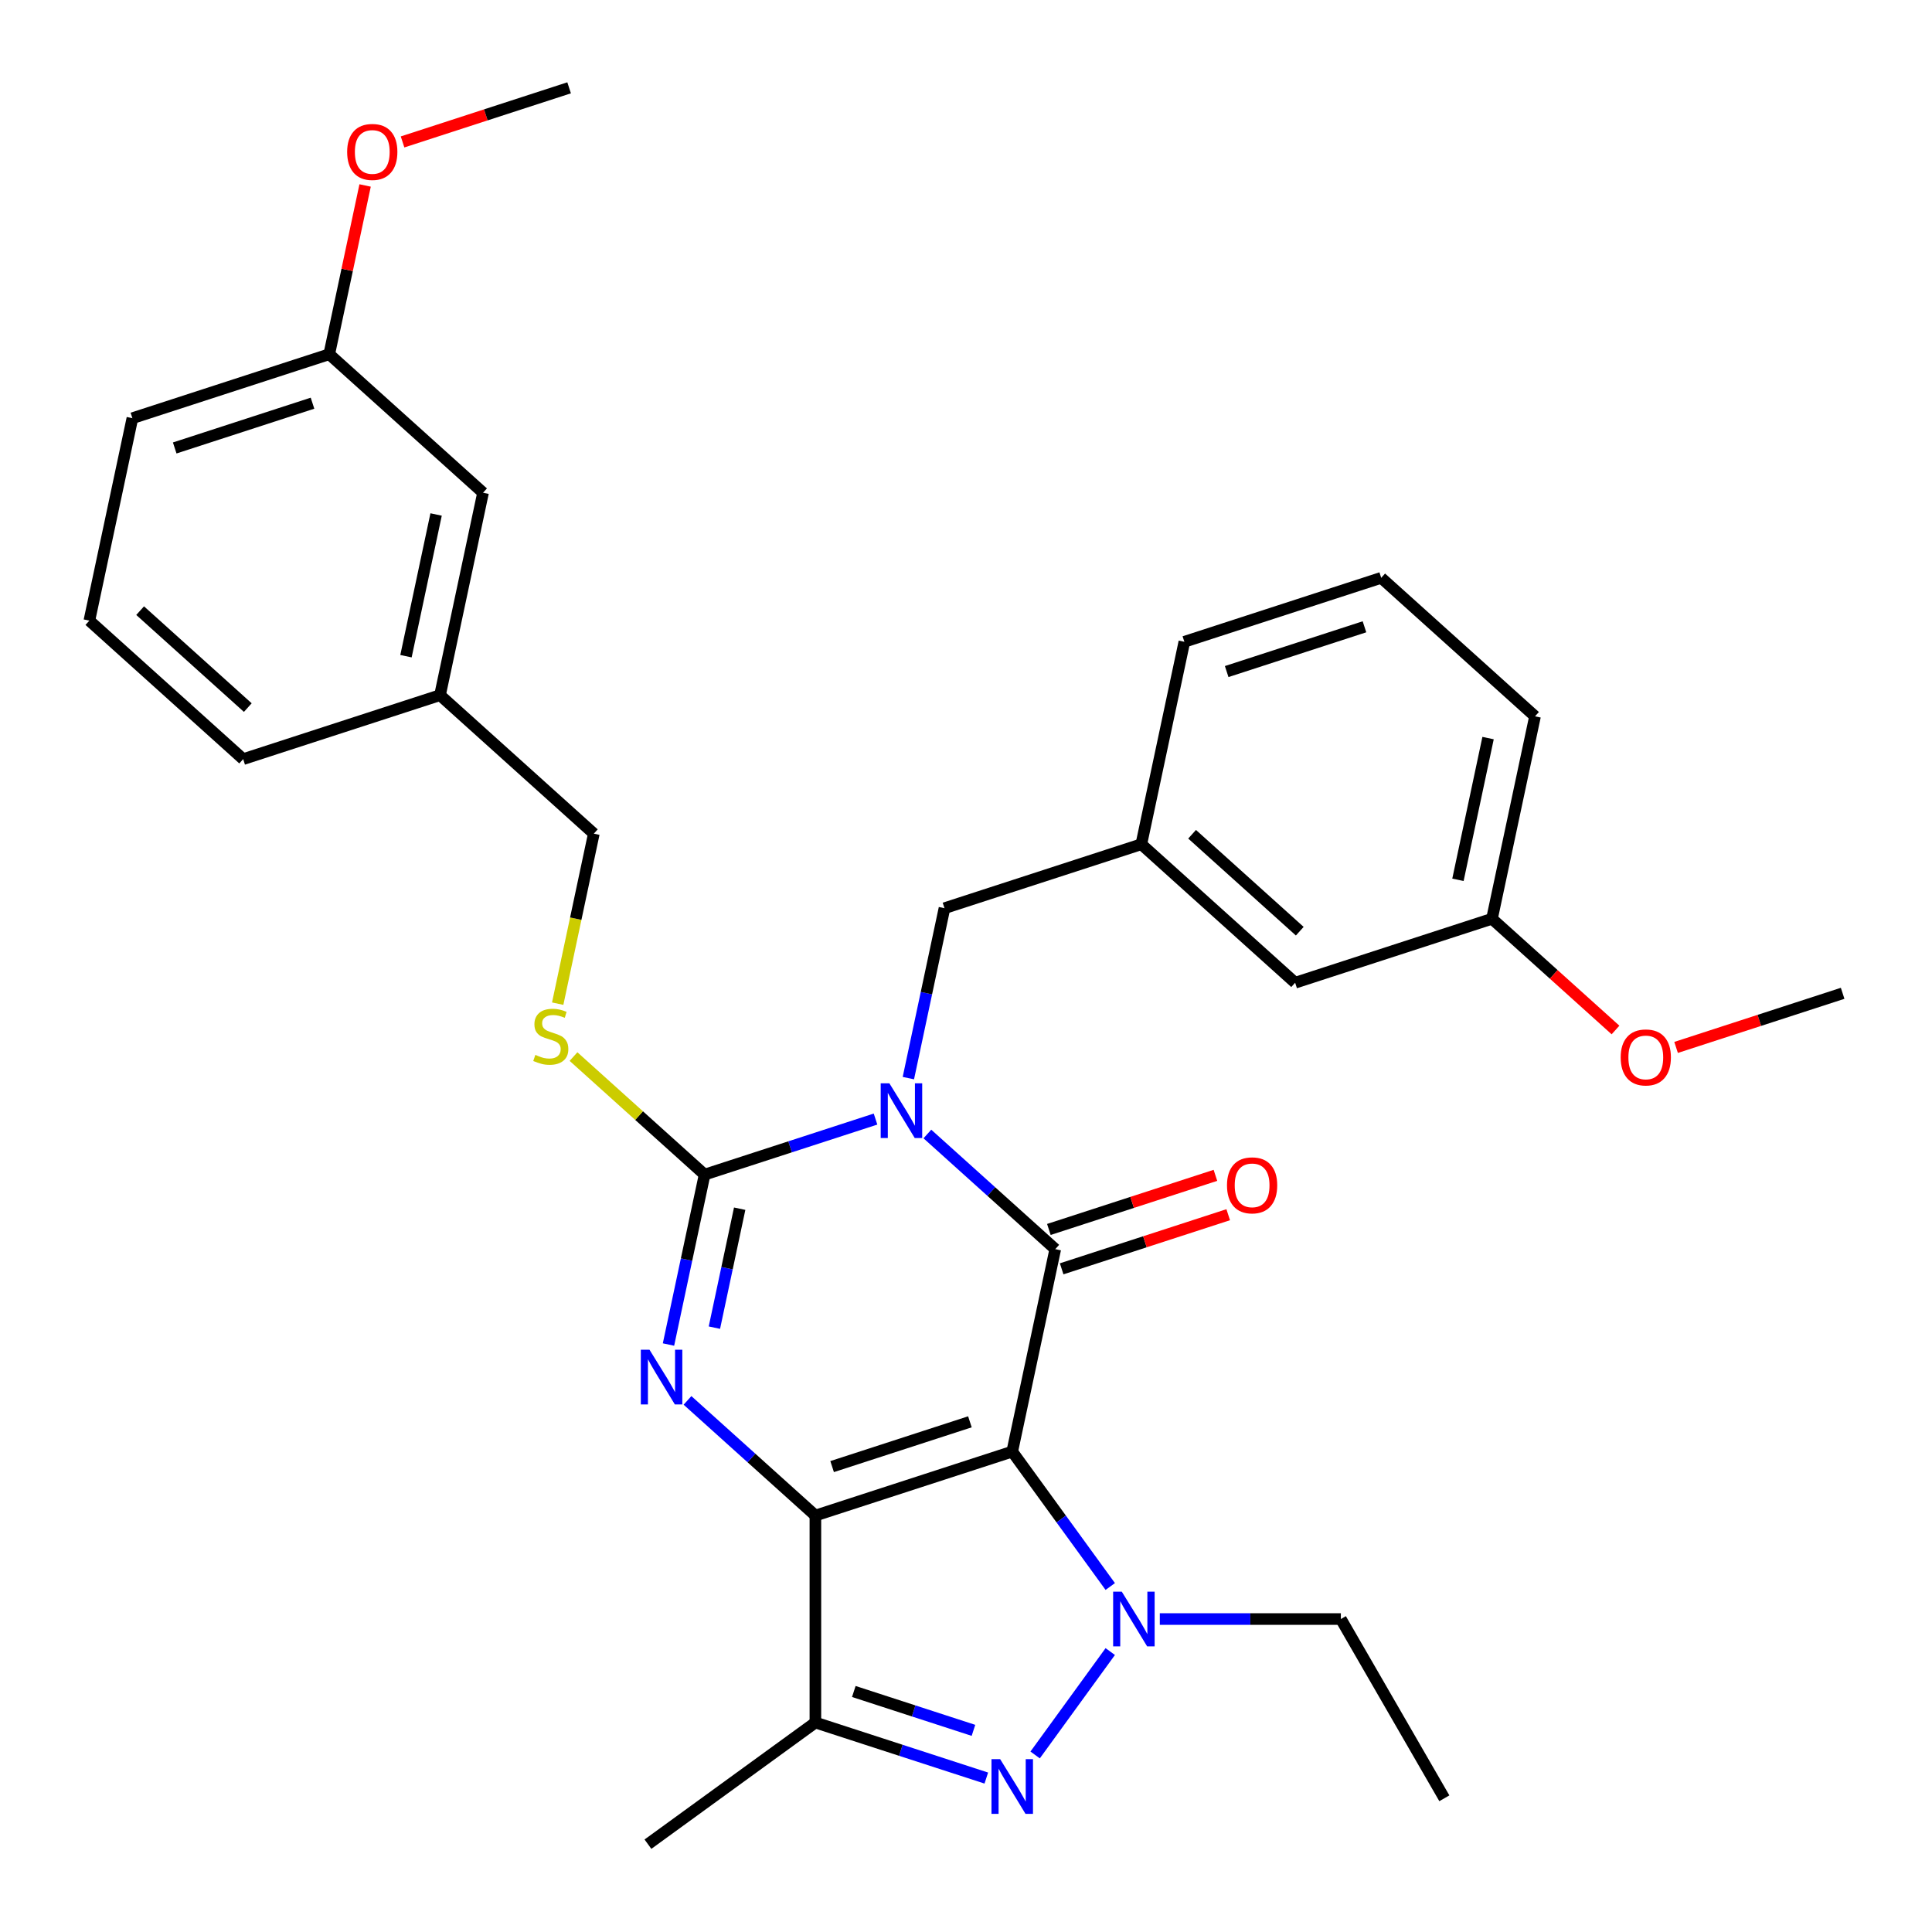 <?xml version='1.0' encoding='iso-8859-1'?>
<svg version='1.1' baseProfile='full'
              xmlns='http://www.w3.org/2000/svg'
                      xmlns:rdkit='http://www.rdkit.org/xml'
                      xmlns:xlink='http://www.w3.org/1999/xlink'
                  xml:space='preserve'
width='1000px' height='1000px' viewBox='0 0 1000 1000'>
<!-- END OF HEADER -->
<rect style='opacity:1.0;fill:#FFFFFF;stroke:none' width='1000' height='1000' x='0' y='0'> </rect>
<path class='bond-0' d='M 523.929,751.342 L 422.043,784.447' style='fill:none;fill-rule:evenodd;stroke:#000000;stroke-width:6px;stroke-linecap:butt;stroke-linejoin:miter;stroke-opacity:1' />
<path class='bond-0' d='M 502.025,735.931 L 430.705,759.104' style='fill:none;fill-rule:evenodd;stroke:#000000;stroke-width:6px;stroke-linecap:butt;stroke-linejoin:miter;stroke-opacity:1' />
<path class='bond-2' d='M 523.929,751.342 L 546.202,646.554' style='fill:none;fill-rule:evenodd;stroke:#000000;stroke-width:6px;stroke-linecap:butt;stroke-linejoin:miter;stroke-opacity:1' />
<path class='bond-5' d='M 523.929,751.342 L 549.297,786.258' style='fill:none;fill-rule:evenodd;stroke:#000000;stroke-width:6px;stroke-linecap:butt;stroke-linejoin:miter;stroke-opacity:1' />
<path class='bond-5' d='M 549.297,786.258 L 574.664,821.173' style='fill:none;fill-rule:evenodd;stroke:#0000FF;stroke-width:6px;stroke-linecap:butt;stroke-linejoin:miter;stroke-opacity:1' />
<path class='bond-3' d='M 422.043,784.447 L 388.946,754.646' style='fill:none;fill-rule:evenodd;stroke:#000000;stroke-width:6px;stroke-linecap:butt;stroke-linejoin:miter;stroke-opacity:1' />
<path class='bond-3' d='M 388.946,754.646 L 355.848,724.845' style='fill:none;fill-rule:evenodd;stroke:#0000FF;stroke-width:6px;stroke-linecap:butt;stroke-linejoin:miter;stroke-opacity:1' />
<path class='bond-7' d='M 422.043,784.447 L 422.043,891.576' style='fill:none;fill-rule:evenodd;stroke:#000000;stroke-width:6px;stroke-linecap:butt;stroke-linejoin:miter;stroke-opacity:1' />
<path class='bond-1' d='M 480.008,586.952 L 513.105,616.753' style='fill:none;fill-rule:evenodd;stroke:#0000FF;stroke-width:6px;stroke-linecap:butt;stroke-linejoin:miter;stroke-opacity:1' />
<path class='bond-1' d='M 513.105,616.753 L 546.202,646.554' style='fill:none;fill-rule:evenodd;stroke:#000000;stroke-width:6px;stroke-linecap:butt;stroke-linejoin:miter;stroke-opacity:1' />
<path class='bond-4' d='M 453.172,579.23 L 408.938,593.603' style='fill:none;fill-rule:evenodd;stroke:#0000FF;stroke-width:6px;stroke-linecap:butt;stroke-linejoin:miter;stroke-opacity:1' />
<path class='bond-4' d='M 408.938,593.603 L 364.704,607.975' style='fill:none;fill-rule:evenodd;stroke:#000000;stroke-width:6px;stroke-linecap:butt;stroke-linejoin:miter;stroke-opacity:1' />
<path class='bond-9' d='M 470.169,558.032 L 479.516,514.057' style='fill:none;fill-rule:evenodd;stroke:#0000FF;stroke-width:6px;stroke-linecap:butt;stroke-linejoin:miter;stroke-opacity:1' />
<path class='bond-9' d='M 479.516,514.057 L 488.863,470.082' style='fill:none;fill-rule:evenodd;stroke:#000000;stroke-width:6px;stroke-linecap:butt;stroke-linejoin:miter;stroke-opacity:1' />
<path class='bond-10' d='M 549.513,656.742 L 592.617,642.737' style='fill:none;fill-rule:evenodd;stroke:#000000;stroke-width:6px;stroke-linecap:butt;stroke-linejoin:miter;stroke-opacity:1' />
<path class='bond-10' d='M 592.617,642.737 L 635.721,628.732' style='fill:none;fill-rule:evenodd;stroke:#FF0000;stroke-width:6px;stroke-linecap:butt;stroke-linejoin:miter;stroke-opacity:1' />
<path class='bond-10' d='M 542.892,636.365 L 585.996,622.36' style='fill:none;fill-rule:evenodd;stroke:#000000;stroke-width:6px;stroke-linecap:butt;stroke-linejoin:miter;stroke-opacity:1' />
<path class='bond-10' d='M 585.996,622.36 L 629.1,608.355' style='fill:none;fill-rule:evenodd;stroke:#FF0000;stroke-width:6px;stroke-linecap:butt;stroke-linejoin:miter;stroke-opacity:1' />
<path class='bond-32' d='M 346.009,695.925 L 355.357,651.95' style='fill:none;fill-rule:evenodd;stroke:#0000FF;stroke-width:6px;stroke-linecap:butt;stroke-linejoin:miter;stroke-opacity:1' />
<path class='bond-32' d='M 355.357,651.95 L 364.704,607.975' style='fill:none;fill-rule:evenodd;stroke:#000000;stroke-width:6px;stroke-linecap:butt;stroke-linejoin:miter;stroke-opacity:1' />
<path class='bond-32' d='M 369.771,687.187 L 376.314,656.405' style='fill:none;fill-rule:evenodd;stroke:#0000FF;stroke-width:6px;stroke-linecap:butt;stroke-linejoin:miter;stroke-opacity:1' />
<path class='bond-32' d='M 376.314,656.405 L 382.857,625.622' style='fill:none;fill-rule:evenodd;stroke:#000000;stroke-width:6px;stroke-linecap:butt;stroke-linejoin:miter;stroke-opacity:1' />
<path class='bond-8' d='M 364.704,607.975 L 330.777,577.427' style='fill:none;fill-rule:evenodd;stroke:#000000;stroke-width:6px;stroke-linecap:butt;stroke-linejoin:miter;stroke-opacity:1' />
<path class='bond-8' d='M 330.777,577.427 L 296.849,546.879' style='fill:none;fill-rule:evenodd;stroke:#CCCC00;stroke-width:6px;stroke-linecap:butt;stroke-linejoin:miter;stroke-opacity:1' />
<path class='bond-6' d='M 574.664,854.85 L 535.785,908.363' style='fill:none;fill-rule:evenodd;stroke:#0000FF;stroke-width:6px;stroke-linecap:butt;stroke-linejoin:miter;stroke-opacity:1' />
<path class='bond-12' d='M 600.316,838.012 L 647.172,838.012' style='fill:none;fill-rule:evenodd;stroke:#0000FF;stroke-width:6px;stroke-linecap:butt;stroke-linejoin:miter;stroke-opacity:1' />
<path class='bond-12' d='M 647.172,838.012 L 694.027,838.012' style='fill:none;fill-rule:evenodd;stroke:#000000;stroke-width:6px;stroke-linecap:butt;stroke-linejoin:miter;stroke-opacity:1' />
<path class='bond-31' d='M 510.511,920.321 L 466.277,905.949' style='fill:none;fill-rule:evenodd;stroke:#0000FF;stroke-width:6px;stroke-linecap:butt;stroke-linejoin:miter;stroke-opacity:1' />
<path class='bond-31' d='M 466.277,905.949 L 422.043,891.576' style='fill:none;fill-rule:evenodd;stroke:#000000;stroke-width:6px;stroke-linecap:butt;stroke-linejoin:miter;stroke-opacity:1' />
<path class='bond-31' d='M 503.862,895.632 L 472.898,885.572' style='fill:none;fill-rule:evenodd;stroke:#0000FF;stroke-width:6px;stroke-linecap:butt;stroke-linejoin:miter;stroke-opacity:1' />
<path class='bond-31' d='M 472.898,885.572 L 441.934,875.511' style='fill:none;fill-rule:evenodd;stroke:#000000;stroke-width:6px;stroke-linecap:butt;stroke-linejoin:miter;stroke-opacity:1' />
<path class='bond-16' d='M 422.043,891.576 L 335.373,954.545' style='fill:none;fill-rule:evenodd;stroke:#000000;stroke-width:6px;stroke-linecap:butt;stroke-linejoin:miter;stroke-opacity:1' />
<path class='bond-13' d='M 288.662,519.493 L 298.013,475.498' style='fill:none;fill-rule:evenodd;stroke:#CCCC00;stroke-width:6px;stroke-linecap:butt;stroke-linejoin:miter;stroke-opacity:1' />
<path class='bond-13' d='M 298.013,475.498 L 307.365,431.503' style='fill:none;fill-rule:evenodd;stroke:#000000;stroke-width:6px;stroke-linecap:butt;stroke-linejoin:miter;stroke-opacity:1' />
<path class='bond-11' d='M 488.863,470.082 L 590.749,436.977' style='fill:none;fill-rule:evenodd;stroke:#000000;stroke-width:6px;stroke-linecap:butt;stroke-linejoin:miter;stroke-opacity:1' />
<path class='bond-14' d='M 590.749,436.977 L 670.362,508.661' style='fill:none;fill-rule:evenodd;stroke:#000000;stroke-width:6px;stroke-linecap:butt;stroke-linejoin:miter;stroke-opacity:1' />
<path class='bond-14' d='M 617.028,431.807 L 672.757,481.986' style='fill:none;fill-rule:evenodd;stroke:#000000;stroke-width:6px;stroke-linecap:butt;stroke-linejoin:miter;stroke-opacity:1' />
<path class='bond-24' d='M 590.749,436.977 L 613.023,332.189' style='fill:none;fill-rule:evenodd;stroke:#000000;stroke-width:6px;stroke-linecap:butt;stroke-linejoin:miter;stroke-opacity:1' />
<path class='bond-30' d='M 694.027,838.012 L 747.592,930.788' style='fill:none;fill-rule:evenodd;stroke:#000000;stroke-width:6px;stroke-linecap:butt;stroke-linejoin:miter;stroke-opacity:1' />
<path class='bond-17' d='M 307.365,431.503 L 227.752,359.82' style='fill:none;fill-rule:evenodd;stroke:#000000;stroke-width:6px;stroke-linecap:butt;stroke-linejoin:miter;stroke-opacity:1' />
<path class='bond-18' d='M 670.362,508.661 L 772.248,475.556' style='fill:none;fill-rule:evenodd;stroke:#000000;stroke-width:6px;stroke-linecap:butt;stroke-linejoin:miter;stroke-opacity:1' />
<path class='bond-15' d='M 250.025,255.031 L 227.752,359.82' style='fill:none;fill-rule:evenodd;stroke:#000000;stroke-width:6px;stroke-linecap:butt;stroke-linejoin:miter;stroke-opacity:1' />
<path class='bond-15' d='M 225.727,266.295 L 210.135,339.647' style='fill:none;fill-rule:evenodd;stroke:#000000;stroke-width:6px;stroke-linecap:butt;stroke-linejoin:miter;stroke-opacity:1' />
<path class='bond-19' d='M 250.025,255.031 L 170.413,183.348' style='fill:none;fill-rule:evenodd;stroke:#000000;stroke-width:6px;stroke-linecap:butt;stroke-linejoin:miter;stroke-opacity:1' />
<path class='bond-25' d='M 227.752,359.82 L 125.866,392.924' style='fill:none;fill-rule:evenodd;stroke:#000000;stroke-width:6px;stroke-linecap:butt;stroke-linejoin:miter;stroke-opacity:1' />
<path class='bond-20' d='M 772.248,475.556 L 804.215,504.339' style='fill:none;fill-rule:evenodd;stroke:#000000;stroke-width:6px;stroke-linecap:butt;stroke-linejoin:miter;stroke-opacity:1' />
<path class='bond-20' d='M 804.215,504.339 L 836.183,533.123' style='fill:none;fill-rule:evenodd;stroke:#FF0000;stroke-width:6px;stroke-linecap:butt;stroke-linejoin:miter;stroke-opacity:1' />
<path class='bond-33' d='M 772.248,475.556 L 794.522,370.768' style='fill:none;fill-rule:evenodd;stroke:#000000;stroke-width:6px;stroke-linecap:butt;stroke-linejoin:miter;stroke-opacity:1' />
<path class='bond-33' d='M 754.631,455.383 L 770.223,382.031' style='fill:none;fill-rule:evenodd;stroke:#000000;stroke-width:6px;stroke-linecap:butt;stroke-linejoin:miter;stroke-opacity:1' />
<path class='bond-21' d='M 170.413,183.348 L 179.696,139.673' style='fill:none;fill-rule:evenodd;stroke:#000000;stroke-width:6px;stroke-linecap:butt;stroke-linejoin:miter;stroke-opacity:1' />
<path class='bond-21' d='M 179.696,139.673 L 188.98,95.998' style='fill:none;fill-rule:evenodd;stroke:#FF0000;stroke-width:6px;stroke-linecap:butt;stroke-linejoin:miter;stroke-opacity:1' />
<path class='bond-34' d='M 170.413,183.348 L 68.527,216.453' style='fill:none;fill-rule:evenodd;stroke:#000000;stroke-width:6px;stroke-linecap:butt;stroke-linejoin:miter;stroke-opacity:1' />
<path class='bond-34' d='M 161.751,208.691 L 90.43,231.864' style='fill:none;fill-rule:evenodd;stroke:#000000;stroke-width:6px;stroke-linecap:butt;stroke-linejoin:miter;stroke-opacity:1' />
<path class='bond-28' d='M 867.539,542.145 L 910.643,528.14' style='fill:none;fill-rule:evenodd;stroke:#FF0000;stroke-width:6px;stroke-linecap:butt;stroke-linejoin:miter;stroke-opacity:1' />
<path class='bond-28' d='M 910.643,528.14 L 953.747,514.135' style='fill:none;fill-rule:evenodd;stroke:#000000;stroke-width:6px;stroke-linecap:butt;stroke-linejoin:miter;stroke-opacity:1' />
<path class='bond-29' d='M 208.364,73.465 L 251.468,59.46' style='fill:none;fill-rule:evenodd;stroke:#FF0000;stroke-width:6px;stroke-linecap:butt;stroke-linejoin:miter;stroke-opacity:1' />
<path class='bond-29' d='M 251.468,59.46 L 294.572,45.455' style='fill:none;fill-rule:evenodd;stroke:#000000;stroke-width:6px;stroke-linecap:butt;stroke-linejoin:miter;stroke-opacity:1' />
<path class='bond-22' d='M 714.909,299.084 L 613.023,332.189' style='fill:none;fill-rule:evenodd;stroke:#000000;stroke-width:6px;stroke-linecap:butt;stroke-linejoin:miter;stroke-opacity:1' />
<path class='bond-22' d='M 706.247,324.427 L 634.927,347.6' style='fill:none;fill-rule:evenodd;stroke:#000000;stroke-width:6px;stroke-linecap:butt;stroke-linejoin:miter;stroke-opacity:1' />
<path class='bond-27' d='M 714.909,299.084 L 794.522,370.768' style='fill:none;fill-rule:evenodd;stroke:#000000;stroke-width:6px;stroke-linecap:butt;stroke-linejoin:miter;stroke-opacity:1' />
<path class='bond-23' d='M 46.253,321.241 L 125.866,392.924' style='fill:none;fill-rule:evenodd;stroke:#000000;stroke-width:6px;stroke-linecap:butt;stroke-linejoin:miter;stroke-opacity:1' />
<path class='bond-23' d='M 72.532,316.071 L 128.261,366.249' style='fill:none;fill-rule:evenodd;stroke:#000000;stroke-width:6px;stroke-linecap:butt;stroke-linejoin:miter;stroke-opacity:1' />
<path class='bond-26' d='M 46.253,321.241 L 68.527,216.453' style='fill:none;fill-rule:evenodd;stroke:#000000;stroke-width:6px;stroke-linecap:butt;stroke-linejoin:miter;stroke-opacity:1' />
<path  class='atom-2' d='M 460.33 560.71
L 469.61 575.71
Q 470.53 577.19, 472.01 579.87
Q 473.49 582.55, 473.57 582.71
L 473.57 560.71
L 477.33 560.71
L 477.33 589.03
L 473.45 589.03
L 463.49 572.63
Q 462.33 570.71, 461.09 568.51
Q 459.89 566.31, 459.53 565.63
L 459.53 589.03
L 455.85 589.03
L 455.85 560.71
L 460.33 560.71
' fill='#0000FF'/>
<path  class='atom-4' d='M 336.17 698.603
L 345.45 713.603
Q 346.37 715.083, 347.85 717.763
Q 349.33 720.443, 349.41 720.603
L 349.41 698.603
L 353.17 698.603
L 353.17 726.923
L 349.29 726.923
L 339.33 710.523
Q 338.17 708.603, 336.93 706.403
Q 335.73 704.203, 335.37 703.523
L 335.37 726.923
L 331.69 726.923
L 331.69 698.603
L 336.17 698.603
' fill='#0000FF'/>
<path  class='atom-6' d='M 580.638 823.852
L 589.918 838.852
Q 590.838 840.332, 592.318 843.012
Q 593.798 845.692, 593.878 845.852
L 593.878 823.852
L 597.638 823.852
L 597.638 852.172
L 593.758 852.172
L 583.798 835.772
Q 582.638 833.852, 581.398 831.652
Q 580.198 829.452, 579.838 828.772
L 579.838 852.172
L 576.158 852.172
L 576.158 823.852
L 580.638 823.852
' fill='#0000FF'/>
<path  class='atom-7' d='M 517.669 910.521
L 526.949 925.521
Q 527.869 927.001, 529.349 929.681
Q 530.829 932.361, 530.909 932.521
L 530.909 910.521
L 534.669 910.521
L 534.669 938.841
L 530.789 938.841
L 520.829 922.441
Q 519.669 920.521, 518.429 918.321
Q 517.229 916.121, 516.869 915.441
L 516.869 938.841
L 513.189 938.841
L 513.189 910.521
L 517.669 910.521
' fill='#0000FF'/>
<path  class='atom-9' d='M 277.091 546.012
Q 277.411 546.132, 278.731 546.692
Q 280.051 547.252, 281.491 547.612
Q 282.971 547.932, 284.411 547.932
Q 287.091 547.932, 288.651 546.652
Q 290.211 545.332, 290.211 543.052
Q 290.211 541.492, 289.411 540.532
Q 288.651 539.572, 287.451 539.052
Q 286.251 538.532, 284.251 537.932
Q 281.731 537.172, 280.211 536.452
Q 278.731 535.732, 277.651 534.212
Q 276.611 532.692, 276.611 530.132
Q 276.611 526.572, 279.011 524.372
Q 281.451 522.172, 286.251 522.172
Q 289.531 522.172, 293.251 523.732
L 292.331 526.812
Q 288.931 525.412, 286.371 525.412
Q 283.611 525.412, 282.091 526.572
Q 280.571 527.692, 280.611 529.652
Q 280.611 531.172, 281.371 532.092
Q 282.171 533.012, 283.291 533.532
Q 284.451 534.052, 286.371 534.652
Q 288.931 535.452, 290.451 536.252
Q 291.971 537.052, 293.051 538.692
Q 294.171 540.292, 294.171 543.052
Q 294.171 546.972, 291.531 549.092
Q 288.931 551.172, 284.571 551.172
Q 282.051 551.172, 280.131 550.612
Q 278.251 550.092, 276.011 549.172
L 277.091 546.012
' fill='#CCCC00'/>
<path  class='atom-11' d='M 635.089 613.529
Q 635.089 606.729, 638.449 602.929
Q 641.809 599.129, 648.089 599.129
Q 654.369 599.129, 657.729 602.929
Q 661.089 606.729, 661.089 613.529
Q 661.089 620.409, 657.689 624.329
Q 654.289 628.209, 648.089 628.209
Q 641.849 628.209, 638.449 624.329
Q 635.089 620.449, 635.089 613.529
M 648.089 625.009
Q 652.409 625.009, 654.729 622.129
Q 657.089 619.209, 657.089 613.529
Q 657.089 607.969, 654.729 605.169
Q 652.409 602.329, 648.089 602.329
Q 643.769 602.329, 641.409 605.129
Q 639.089 607.929, 639.089 613.529
Q 639.089 619.249, 641.409 622.129
Q 643.769 625.009, 648.089 625.009
' fill='#FF0000'/>
<path  class='atom-21' d='M 838.861 547.319
Q 838.861 540.519, 842.221 536.719
Q 845.581 532.919, 851.861 532.919
Q 858.141 532.919, 861.501 536.719
Q 864.861 540.519, 864.861 547.319
Q 864.861 554.199, 861.461 558.119
Q 858.061 561.999, 851.861 561.999
Q 845.621 561.999, 842.221 558.119
Q 838.861 554.239, 838.861 547.319
M 851.861 558.799
Q 856.181 558.799, 858.501 555.919
Q 860.861 552.999, 860.861 547.319
Q 860.861 541.759, 858.501 538.959
Q 856.181 536.119, 851.861 536.119
Q 847.541 536.119, 845.181 538.919
Q 842.861 541.719, 842.861 547.319
Q 842.861 553.039, 845.181 555.919
Q 847.541 558.799, 851.861 558.799
' fill='#FF0000'/>
<path  class='atom-22' d='M 179.686 78.639
Q 179.686 71.839, 183.046 68.039
Q 186.406 64.239, 192.686 64.239
Q 198.966 64.239, 202.326 68.039
Q 205.686 71.839, 205.686 78.639
Q 205.686 85.519, 202.286 89.439
Q 198.886 93.319, 192.686 93.319
Q 186.446 93.319, 183.046 89.439
Q 179.686 85.559, 179.686 78.639
M 192.686 90.119
Q 197.006 90.119, 199.326 87.239
Q 201.686 84.319, 201.686 78.639
Q 201.686 73.079, 199.326 70.279
Q 197.006 67.439, 192.686 67.439
Q 188.366 67.439, 186.006 70.239
Q 183.686 73.039, 183.686 78.639
Q 183.686 84.359, 186.006 87.239
Q 188.366 90.119, 192.686 90.119
' fill='#FF0000'/>
</svg>
